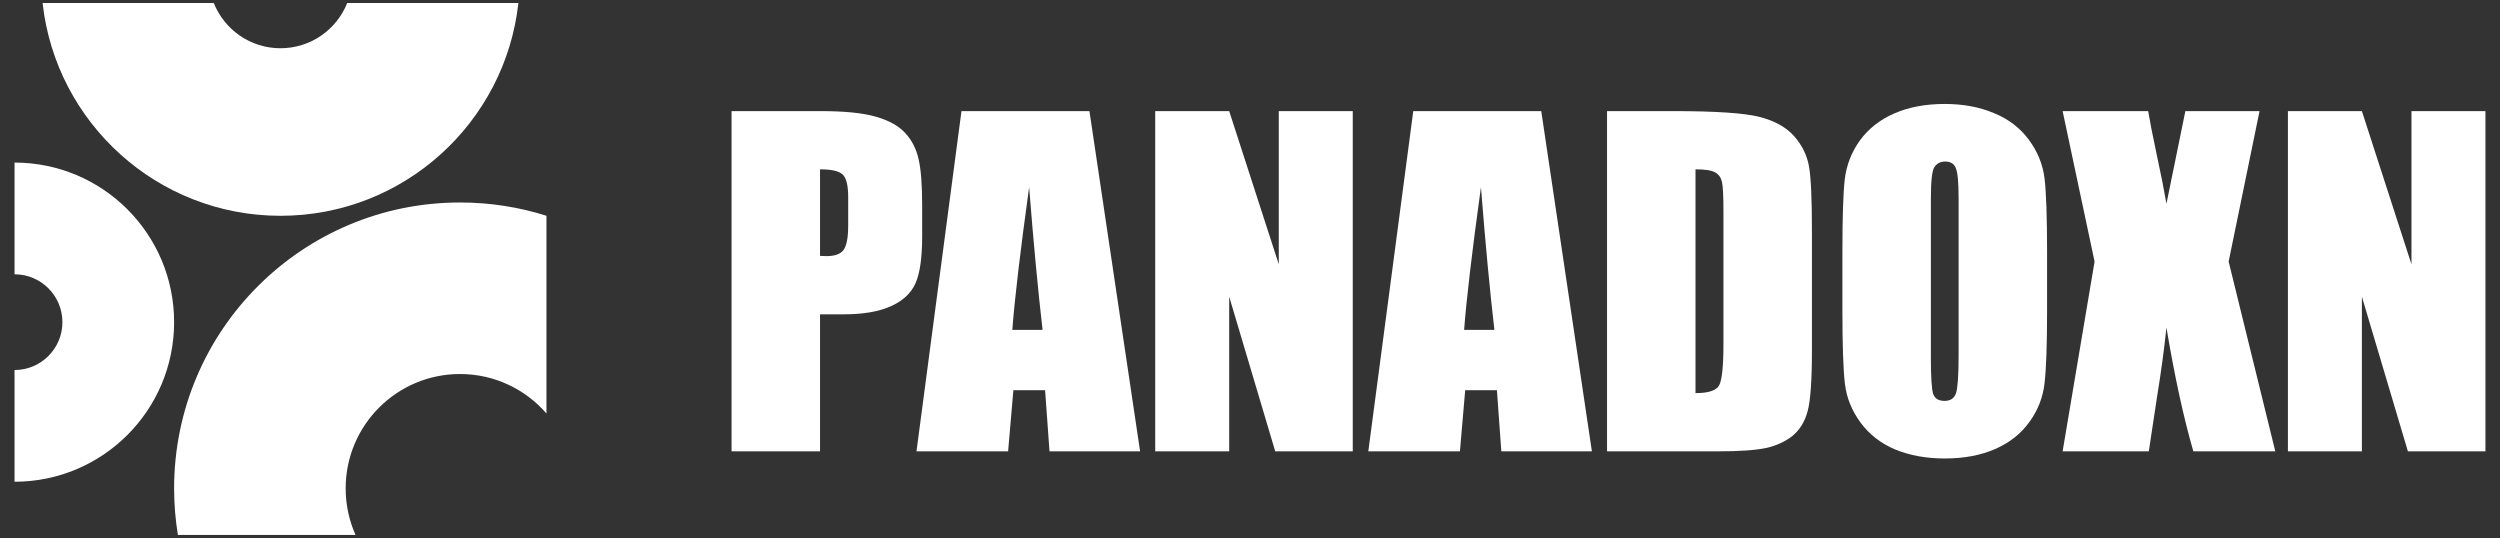 <svg width="158" height="34" viewBox="0 0 158 34" fill="none" xmlns="http://www.w3.org/2000/svg">
<rect x="0" y="0" width="158" height="34" fill="#333333" stroke="none"/>
<path d="M0.919 30.445C6.489 30.445 11.004 25.93 11.004 20.36C11.004 14.79 6.489 10.275 0.919 10.275V17.335C2.59 17.335 3.945 18.689 3.945 20.36C3.945 22.031 2.59 23.386 0.919 23.386V30.445Z" fill="white"/>
<path d="M34.536 13.637C32.812 13.091 30.977 12.797 29.073 12.797C19.094 12.797 11.004 20.887 11.004 30.866C11.004 31.867 11.086 32.85 11.243 33.807H22.469C22.069 32.909 21.846 31.913 21.846 30.866C21.846 26.874 25.081 23.638 29.073 23.638C31.255 23.638 33.211 24.605 34.536 26.133V13.637Z" fill="white"/>
<path d="M2.692 0.191C3.528 7.755 9.941 13.638 17.727 13.638C25.514 13.638 31.926 7.755 32.762 0.191H21.944C21.276 1.866 19.64 3.049 17.727 3.049C15.815 3.049 14.179 1.866 13.511 0.191H2.692Z" fill="white"/>
<path d="M46.235 7.022H51.866C53.389 7.022 54.558 7.141 55.372 7.38C56.196 7.62 56.811 7.965 57.218 8.416C57.635 8.868 57.913 9.417 58.055 10.063C58.206 10.701 58.281 11.692 58.281 13.038V14.911C58.281 16.283 58.139 17.284 57.856 17.913C57.573 18.541 57.05 19.024 56.289 19.36C55.536 19.697 54.549 19.865 53.327 19.865H51.826V28.524H46.235V7.022ZM51.826 10.701V16.173C51.986 16.181 52.123 16.186 52.238 16.186C52.752 16.186 53.106 16.062 53.3 15.814C53.504 15.557 53.606 15.03 53.606 14.234V12.467C53.606 11.732 53.491 11.254 53.261 11.033C53.03 10.812 52.552 10.701 51.826 10.701Z" fill="white"/>
<path d="M68.853 7.022L72.054 28.524H66.329L66.05 24.659H64.045L63.713 28.524H57.922L60.765 7.022H68.853ZM65.891 20.848C65.608 18.413 65.324 15.407 65.041 11.83C64.474 15.938 64.12 18.944 63.979 20.848H65.891Z" fill="white"/>
<path d="M85.494 7.022V28.524H80.594L77.685 18.749V28.524H73.01V7.022H77.685L80.819 16.704V7.022H85.494Z" fill="white"/>
<path d="M97.407 7.022L100.608 28.524H94.884L94.605 24.659H92.6L92.268 28.524H86.477L89.319 7.022H97.407ZM94.446 20.848C94.162 18.413 93.879 15.407 93.596 11.83C93.029 15.938 92.675 18.944 92.533 20.848H94.446Z" fill="white"/>
<path d="M101.565 7.022H105.748C108.449 7.022 110.273 7.146 111.22 7.394C112.176 7.642 112.902 8.049 113.398 8.616C113.894 9.182 114.204 9.815 114.328 10.515C114.452 11.206 114.514 12.569 114.514 14.605V22.136C114.514 24.066 114.421 25.359 114.235 26.014C114.058 26.66 113.743 27.169 113.292 27.541C112.84 27.904 112.283 28.161 111.618 28.312C110.954 28.453 109.954 28.524 108.617 28.524H101.565V7.022ZM107.156 10.701V24.845C107.962 24.845 108.458 24.686 108.643 24.367C108.829 24.04 108.922 23.159 108.922 21.724V13.37C108.922 12.396 108.891 11.772 108.829 11.498C108.767 11.223 108.626 11.024 108.404 10.9C108.183 10.767 107.767 10.701 107.156 10.701Z" fill="white"/>
<path d="M129.375 19.613C129.375 21.773 129.322 23.305 129.216 24.208C129.119 25.102 128.8 25.921 128.26 26.665C127.729 27.409 127.007 27.98 126.095 28.378C125.183 28.777 124.121 28.976 122.908 28.976C121.756 28.976 120.721 28.79 119.8 28.418C118.888 28.037 118.153 27.471 117.595 26.718C117.037 25.965 116.705 25.146 116.599 24.261C116.493 23.375 116.44 21.826 116.44 19.613V15.934C116.44 13.773 116.488 12.246 116.586 11.352C116.692 10.448 117.011 9.625 117.542 8.881C118.082 8.137 118.808 7.566 119.72 7.168C120.632 6.77 121.694 6.57 122.908 6.57C124.059 6.57 125.09 6.761 126.002 7.141C126.923 7.513 127.662 8.076 128.22 8.828C128.778 9.581 129.11 10.4 129.216 11.285C129.322 12.171 129.375 13.72 129.375 15.934V19.613ZM123.784 12.547C123.784 11.546 123.727 10.909 123.611 10.634C123.505 10.351 123.279 10.209 122.934 10.209C122.642 10.209 122.416 10.325 122.257 10.555C122.106 10.776 122.031 11.44 122.031 12.547V22.587C122.031 23.836 122.08 24.606 122.177 24.898C122.283 25.191 122.522 25.337 122.894 25.337C123.275 25.337 123.518 25.169 123.625 24.832C123.731 24.496 123.784 23.694 123.784 22.428V12.547Z" fill="white"/>
<path d="M142.803 7.022L140.85 16.531L143.799 28.524H138.619C137.999 26.381 137.433 23.774 136.919 20.702C136.778 22.056 136.583 23.495 136.335 25.018L135.804 28.524H130.358L132.377 16.531L130.358 7.022H135.764C135.861 7.615 136.056 8.602 136.348 9.984C136.578 11.037 136.769 12.002 136.919 12.879L138.115 7.022H142.803Z" fill="white"/>
<path d="M157.08 7.022V28.524H152.179L149.271 18.749V28.524H144.596V7.022H149.271L152.405 16.704V7.022H157.08Z" fill="white"/>
</svg>
